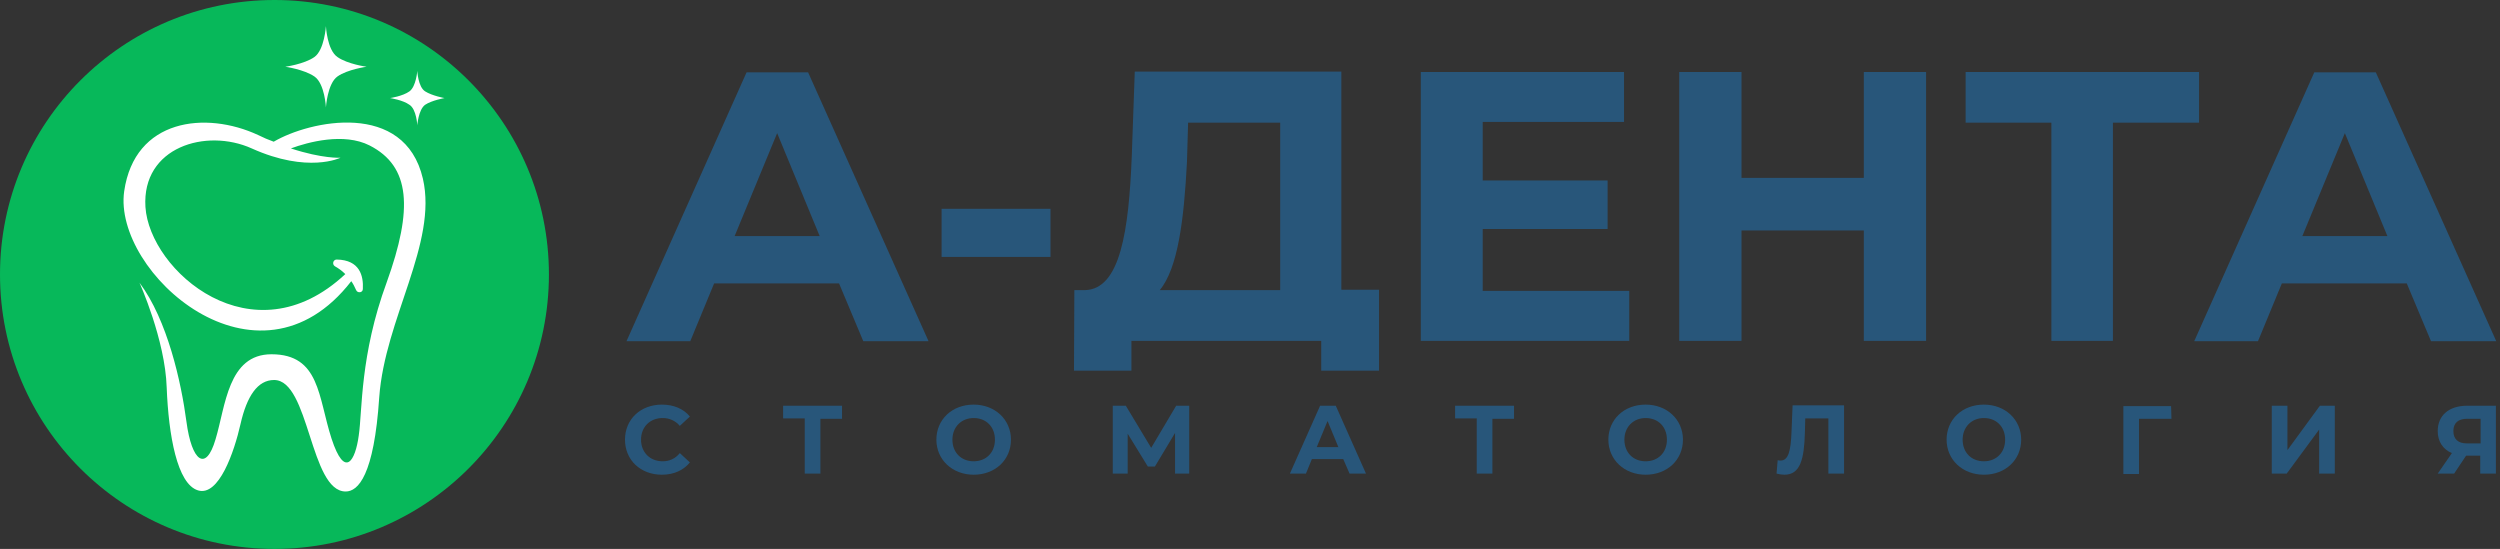 <?xml version="1.0" encoding="UTF-8"?> <svg xmlns="http://www.w3.org/2000/svg" viewBox="1665.35 2426.4 670.4 147.2" width="670.4" height="147.2" data-guides="{&quot;vertical&quot;:[],&quot;horizontal&quot;:[]}"><rect x="1665.35" y="2426.4" width="670.4" height="147.2" fill="#333333" stroke="none"/><path fill="rgb(40, 86, 122)" stroke="none" fill-opacity="1" stroke-width="1" stroke-opacity="1" color="rgb(51, 51, 51)" font-size-adjust="none" class="st0" id="tSvg12fc5080036" title="Path 1" d="M 1917.85 2482.4 C 1927.583 2482.4 1937.317 2482.4 1947.05 2482.4C 1947.05 2486.7 1947.05 2491 1947.05 2495.3C 1937.317 2495.3 1927.583 2495.3 1917.85 2495.3C 1917.85 2491 1917.85 2486.7 1917.85 2482.4Z"></path><path fill="rgb(40, 86, 122)" stroke="none" fill-opacity="1" stroke-width="1" stroke-opacity="1" color="rgb(51, 51, 51)" font-size-adjust="none" class="st0" id="tSvg10ade169c20" title="Path 2" d="M 2035.15 2504.2 C 2035.15 2511.4 2035.15 2518.6 2035.15 2525.8C 2029.983 2525.8 2024.817 2525.8 2019.65 2525.8C 2019.65 2523.133 2019.65 2520.467 2019.65 2517.8C 2002.683 2517.8 1985.717 2517.8 1968.75 2517.8C 1968.75 2520.467 1968.75 2523.133 1968.75 2525.8C 1963.617 2525.8 1958.483 2525.8 1953.35 2525.8C 1953.383 2518.6 1953.417 2511.4 1953.45 2504.2C 1954.417 2504.2 1955.383 2504.2 1956.35 2504.2C 1965.75 2503.9 1968.05 2488.4 1968.85 2468.2C 1969.117 2460.667 1969.383 2453.133 1969.65 2445.6C 1988.117 2445.6 2006.583 2445.6 2025.05 2445.6C 2025.05 2465.1 2025.05 2484.6 2025.05 2504.1C 2028.417 2504.1 2031.783 2504.1 2035.15 2504.1C 2035.15 2504.133 2035.15 2504.167 2035.15 2504.2ZM 1976.35 2504.2 C 1987.117 2504.2 1997.883 2504.2 2008.65 2504.2C 2008.65 2489.233 2008.65 2474.267 2008.65 2459.3C 2000.417 2459.3 1992.183 2459.3 1983.95 2459.3C 1983.85 2462.8 1983.75 2466.3 1983.65 2469.8C 1982.85 2485.2 1981.25 2498.3 1976.35 2504.2Z"></path><path fill="rgb(40, 86, 122)" stroke="none" fill-opacity="1" stroke-width="1" stroke-opacity="1" color="rgb(51, 51, 51)" font-size-adjust="none" class="st0" id="tSvgc69cfad4a4" title="Path 3" d="M 2102.25 2504.4 C 2102.25 2508.867 2102.25 2513.333 2102.25 2517.8C 2083.617 2517.8 2064.983 2517.8 2046.35 2517.8C 2046.35 2493.767 2046.35 2469.733 2046.35 2445.7C 2064.517 2445.7 2082.683 2445.7 2100.85 2445.7C 2100.85 2450.167 2100.85 2454.633 2100.85 2459.1C 2088.217 2459.1 2075.583 2459.1 2062.95 2459.1C 2062.95 2464.333 2062.95 2469.567 2062.95 2474.8C 2074.117 2474.8 2085.283 2474.8 2096.45 2474.8C 2096.45 2479.133 2096.45 2483.467 2096.45 2487.8C 2085.283 2487.8 2074.117 2487.8 2062.95 2487.8C 2062.95 2493.333 2062.95 2498.867 2062.95 2504.4C 2076.05 2504.4 2089.15 2504.4 2102.25 2504.4Z"></path><path fill="rgb(40, 86, 122)" stroke="none" fill-opacity="1" stroke-width="1" stroke-opacity="1" color="rgb(51, 51, 51)" font-size-adjust="none" class="st0" id="tSvgc3e67f9739" title="Path 4" d="M 2181.85 2445.7 C 2181.85 2469.733 2181.85 2493.767 2181.85 2517.8C 2176.283 2517.8 2170.717 2517.8 2165.15 2517.8C 2165.15 2507.933 2165.15 2498.067 2165.15 2488.2C 2154.217 2488.2 2143.283 2488.2 2132.35 2488.2C 2132.35 2498.067 2132.35 2507.933 2132.35 2517.8C 2126.783 2517.8 2121.217 2517.8 2115.65 2517.8C 2115.65 2493.767 2115.65 2469.733 2115.65 2445.7C 2121.217 2445.7 2126.783 2445.7 2132.35 2445.7C 2132.35 2455.167 2132.35 2464.633 2132.35 2474.1C 2143.283 2474.1 2154.217 2474.1 2165.15 2474.1C 2165.15 2464.633 2165.15 2455.167 2165.15 2445.7C 2170.717 2445.7 2176.283 2445.7 2181.85 2445.7Z"></path><path fill="rgb(40, 86, 122)" stroke="none" fill-opacity="1" stroke-width="1" stroke-opacity="1" color="rgb(51, 51, 51)" font-size-adjust="none" class="st0" id="tSvg43754dc41" title="Path 5" d="M 2255.05 2459.3 C 2247.35 2459.3 2239.65 2459.3 2231.95 2459.3C 2231.95 2478.8 2231.95 2498.3 2231.95 2517.8C 2226.45 2517.8 2220.95 2517.8 2215.45 2517.8C 2215.45 2498.3 2215.45 2478.8 2215.45 2459.3C 2207.783 2459.3 2200.117 2459.3 2192.45 2459.3C 2192.45 2454.767 2192.45 2450.233 2192.45 2445.7C 2213.317 2445.7 2234.183 2445.7 2255.05 2445.7C 2255.05 2450.233 2255.05 2454.767 2255.05 2459.3Z"></path><path fill="rgb(40, 86, 122)" stroke="none" fill-opacity="1" stroke-width="1" stroke-opacity="1" color="rgb(51, 51, 51)" font-size-adjust="none" class="st0" id="tSvg17930ad0f84" title="Path 6" d="M 2310.75 2502.4 C 2299.583 2502.4 2288.417 2502.4 2277.25 2502.4C 2275.117 2507.567 2272.983 2512.733 2270.85 2517.9C 2265.15 2517.9 2259.45 2517.9 2253.75 2517.9C 2264.483 2493.867 2275.217 2469.833 2285.95 2445.8C 2291.45 2445.8 2296.95 2445.8 2302.45 2445.8C 2313.217 2469.833 2323.983 2493.867 2334.75 2517.9C 2328.917 2517.9 2323.083 2517.9 2317.25 2517.9C 2315.083 2512.733 2312.917 2507.567 2310.75 2502.4ZM 2305.55 2489.7 C 2301.75 2480.5 2297.95 2471.3 2294.15 2462.1C 2290.35 2471.3 2286.55 2480.5 2282.75 2489.7C 2290.35 2489.7 2297.95 2489.7 2305.55 2489.7Z"></path><path fill="rgb(40, 86, 122)" stroke="none" fill-opacity="1" stroke-width="1" stroke-opacity="1" color="rgb(51, 51, 51)" font-size-adjust="none" class="st0" id="tSvgc0488b26ab" title="Path 7" d="M 1890.35 2502.4 C 1879.183 2502.4 1868.017 2502.4 1856.85 2502.4C 1854.717 2507.567 1852.583 2512.733 1850.45 2517.9C 1844.75 2517.9 1839.05 2517.9 1833.35 2517.9C 1844.083 2493.867 1854.817 2469.833 1865.55 2445.8C 1871.05 2445.8 1876.55 2445.8 1882.05 2445.8C 1892.817 2469.833 1903.583 2493.867 1914.35 2517.9C 1908.517 2517.9 1902.683 2517.9 1896.85 2517.9C 1894.683 2512.733 1892.517 2507.567 1890.35 2502.4ZM 1885.15 2489.7 C 1881.35 2480.5 1877.55 2471.3 1873.75 2462.1C 1869.95 2471.3 1866.15 2480.5 1862.35 2489.7C 1869.95 2489.7 1877.55 2489.7 1885.15 2489.7Z"></path><ellipse color="rgb(51, 51, 51)" fill="rgb(7, 184, 90)" font-size-adjust="none" class="st1" cx="1738.95" cy="2500" r="73.6" id="tSvg16dcd564e3d" title="Ellipse 1" fill-opacity="1" stroke="none" stroke-opacity="1" rx="73.6" ry="73.6" style="transform: rotate(0deg); transform-origin: 1738.95px 2500px;"></ellipse><path fill="rgb(255, 255, 255)" stroke="none" fill-opacity="1" stroke-width="1" stroke-opacity="1" color="rgb(51, 51, 51)" font-size-adjust="none" class="st2" id="tSvg17862f6d461" title="Path 8" d="M 1778.75 2474.3 C 1773.85 2453.3 1748.45 2458.7 1738.75 2464.4C 1737.35 2463.9 1735.95 2463.3 1734.55 2462.6C 1720.55 2456.1 1701.45 2458.2 1698.65 2477.7C 1695.55 2499.4 1734.35 2534.3 1759.55 2501.8C 1760.05 2502.5 1760.45 2503.3 1760.85 2504.2C 1761.25 2505.1 1762.65 2504.9 1762.65 2503.9C 1762.85 2500.4 1761.85 2496.1 1755.65 2496C 1754.65 2496 1754.35 2497.3 1755.15 2497.8C 1756.05 2498.3 1757.05 2499 1757.95 2499.9C 1733.05 2523.2 1705.45 2499 1704.35 2481.9C 1703.35 2465.8 1720.65 2460.7 1732.85 2466.2C 1747.95 2473 1756.65 2468.7 1756.65 2468.7C 1756.65 2468.7 1751.85 2469 1743.35 2466.2C 1747.95 2464.5 1757.55 2461.9 1764.45 2465.4C 1775.45 2471 1776.15 2482.4 1769.05 2502.1C 1761.85 2521.7 1762.55 2536.5 1761.55 2543.2C 1760.65 2549.9 1757.85 2555 1754.25 2544C 1750.65 2532.9 1751.15 2521.4 1738.15 2521.4C 1726.45 2521.4 1725.85 2535.3 1723.15 2544.2C 1720.55 2553.1 1716.75 2550.1 1715.35 2539.5C 1713.95 2528.9 1710.25 2512.2 1702.75 2502.2C 1702.75 2502.2 1709.65 2517.5 1710.05 2530.3C 1710.55 2543.1 1712.85 2556.2 1718.45 2557.9C 1724.05 2559.6 1728.15 2547.6 1729.85 2540.1C 1731.55 2532.6 1734.45 2528.3 1738.85 2528.3C 1748.35 2528.3 1748.45 2558.2 1758.05 2558.2C 1761.35 2558.2 1765.65 2554 1767.05 2532.9C 1768.55 2511.9 1782.75 2491.6 1778.75 2474.3Z"></path><path fill="rgb(255, 255, 255)" stroke="none" fill-opacity="1" stroke-width="1" stroke-opacity="1" color="rgb(51, 51, 51)" font-size-adjust="none" class="st2" id="tSvg14f4d33d33b" title="Path 9" d="M 1755.85 2446.9 C 1753.15 2448.8 1752.75 2455.2 1752.75 2455.2C 1752.75 2455.2 1752.45 2448.8 1749.65 2446.9C 1746.85 2445 1741.85 2444.3 1741.85 2444.3C 1741.85 2444.3 1746.95 2443.6 1749.65 2441.7C 1752.35 2439.8 1752.75 2433.4 1752.75 2433.4C 1752.75 2433.4 1753.05 2439.8 1755.85 2441.7C 1758.55 2443.6 1763.65 2444.3 1763.65 2444.3C 1763.65 2444.3 1758.55 2445 1755.85 2446.9Z"></path><path fill="rgb(255, 255, 255)" stroke="none" fill-opacity="1" stroke-width="1" stroke-opacity="1" color="rgb(51, 51, 51)" font-size-adjust="none" class="st2" id="tSvgffc762ca5b" title="Path 10" d="M 1779.35 2454.5 C 1777.55 2455.8 1777.25 2460 1777.25 2460C 1777.25 2460 1777.05 2455.7 1775.15 2454.5C 1773.35 2453.2 1769.95 2452.7 1769.95 2452.7C 1769.95 2452.7 1773.35 2452.2 1775.15 2450.9C 1776.95 2449.6 1777.25 2445.4 1777.25 2445.4C 1777.25 2445.4 1777.45 2449.7 1779.35 2450.9C 1781.25 2452.1 1784.55 2452.7 1784.55 2452.7C 1784.55 2452.7 1781.15 2453.3 1779.35 2454.5Z"></path><path fill="rgb(40, 86, 122)" stroke="none" fill-opacity="1" stroke-width="1" stroke-opacity="1" color="rgb(51, 51, 51)" font-size-adjust="none" class="st0" id="tSvg48323a50d7" title="Path 11" d="M 1832.95 2544.3 C 1832.95 2538.8 1837.15 2534.9 1842.85 2534.9C 1845.95 2534.9 1848.65 2536 1850.35 2538.1C 1849.45 2538.933 1848.55 2539.767 1847.65 2540.6C 1846.45 2539.2 1844.85 2538.5 1843.05 2538.5C 1839.65 2538.5 1837.25 2540.9 1837.25 2544.3C 1837.25 2547.7 1839.65 2550.1 1843.05 2550.1C 1844.85 2550.1 1846.45 2549.4 1847.65 2547.9C 1848.55 2548.733 1849.45 2549.567 1850.35 2550.4C 1848.65 2552.5 1846.05 2553.7 1842.85 2553.7C 1837.15 2553.7 1832.95 2549.8 1832.95 2544.3Z"></path><path fill="rgb(40, 86, 122)" stroke="none" fill-opacity="1" stroke-width="1" stroke-opacity="1" color="rgb(51, 51, 51)" font-size-adjust="none" class="st0" id="tSvg1363114c170" title="Path 12" d="M 1891.15 2538.7 C 1889.217 2538.7 1887.283 2538.7 1885.35 2538.7C 1885.35 2543.6 1885.35 2548.5 1885.35 2553.4C 1883.95 2553.4 1882.55 2553.4 1881.15 2553.4C 1881.15 2548.467 1881.15 2543.533 1881.15 2538.6C 1879.217 2538.6 1877.283 2538.6 1875.35 2538.6C 1875.35 2537.467 1875.35 2536.333 1875.35 2535.2C 1880.617 2535.2 1885.883 2535.2 1891.15 2535.2C 1891.15 2536.367 1891.15 2537.533 1891.15 2538.7Z"></path><path fill="rgb(40, 86, 122)" stroke="none" fill-opacity="1" stroke-width="1" stroke-opacity="1" color="rgb(51, 51, 51)" font-size-adjust="none" class="st0" id="tSvg18cfdb0eb0a" title="Path 13" d="M 1916.45 2544.3 C 1916.45 2538.9 1920.65 2534.9 1926.45 2534.9C 1932.15 2534.9 1936.45 2538.9 1936.45 2544.3C 1936.45 2549.7 1932.25 2553.7 1926.45 2553.7C 1920.75 2553.7 1916.45 2549.7 1916.45 2544.3ZM 1932.15 2544.3 C 1932.15 2540.8 1929.75 2538.5 1926.45 2538.5C 1923.15 2538.5 1920.75 2540.9 1920.75 2544.3C 1920.75 2547.8 1923.15 2550.1 1926.45 2550.1C 1929.75 2550.1 1932.15 2547.8 1932.15 2544.3Z"></path><path fill="rgb(40, 86, 122)" stroke="none" fill-opacity="1" stroke-width="1" stroke-opacity="1" color="rgb(51, 51, 51)" font-size-adjust="none" class="st0" id="tSvg9e0dd32292" title="Path 14" d="M 1980.45 2553.4 C 1980.45 2549.767 1980.45 2546.133 1980.45 2542.5C 1978.65 2545.5 1976.85 2548.5 1975.05 2551.5C 1974.417 2551.5 1973.783 2551.5 1973.15 2551.5C 1971.35 2548.567 1969.55 2545.633 1967.75 2542.7C 1967.75 2546.267 1967.75 2549.833 1967.75 2553.4C 1966.417 2553.4 1965.083 2553.4 1963.75 2553.4C 1963.75 2547.333 1963.75 2541.267 1963.75 2535.2C 1964.917 2535.2 1966.083 2535.2 1967.25 2535.2C 1969.517 2538.967 1971.783 2542.733 1974.05 2546.5C 1976.283 2542.733 1978.517 2538.967 1980.75 2535.2C 1981.917 2535.2 1983.083 2535.2 1984.25 2535.2C 1984.25 2541.267 1984.25 2547.333 1984.25 2553.4C 1982.983 2553.4 1981.717 2553.4 1980.45 2553.4Z"></path><path fill="rgb(40, 86, 122)" stroke="none" fill-opacity="1" stroke-width="1" stroke-opacity="1" color="rgb(51, 51, 51)" font-size-adjust="none" class="st0" id="tSvg486599ff1" title="Path 15" d="M 2025.55 2549.5 C 2022.75 2549.5 2019.95 2549.5 2017.15 2549.5C 2016.617 2550.8 2016.083 2552.1 2015.55 2553.4C 2014.117 2553.4 2012.683 2553.4 2011.25 2553.4C 2013.95 2547.333 2016.65 2541.267 2019.35 2535.2C 2020.75 2535.2 2022.15 2535.2 2023.55 2535.2C 2026.25 2541.267 2028.95 2547.333 2031.65 2553.4C 2030.183 2553.4 2028.717 2553.4 2027.25 2553.4C 2026.683 2552.1 2026.117 2550.8 2025.55 2549.5ZM 2024.25 2546.3 C 2023.283 2543.967 2022.317 2541.633 2021.35 2539.3C 2020.383 2541.633 2019.417 2543.967 2018.45 2546.3C 2020.383 2546.3 2022.317 2546.3 2024.25 2546.3Z"></path><path fill="rgb(40, 86, 122)" stroke="none" fill-opacity="1" stroke-width="1" stroke-opacity="1" color="rgb(51, 51, 51)" font-size-adjust="none" class="st0" id="tSvg494d93a69f" title="Path 16" d="M 2071.35 2538.7 C 2069.417 2538.7 2067.483 2538.7 2065.55 2538.7C 2065.55 2543.6 2065.55 2548.5 2065.55 2553.4C 2064.15 2553.4 2062.75 2553.4 2061.35 2553.4C 2061.35 2548.467 2061.35 2543.533 2061.35 2538.6C 2059.417 2538.6 2057.483 2538.6 2055.55 2538.6C 2055.55 2537.467 2055.55 2536.333 2055.55 2535.2C 2060.817 2535.2 2066.083 2535.2 2071.35 2535.2C 2071.35 2536.367 2071.35 2537.533 2071.35 2538.7Z"></path><path fill="rgb(40, 86, 122)" stroke="none" fill-opacity="1" stroke-width="1" stroke-opacity="1" color="rgb(51, 51, 51)" font-size-adjust="none" class="st0" id="tSvg1509e060df0" title="Path 17" d="M 2096.65 2544.3 C 2096.65 2538.9 2100.85 2534.9 2106.65 2534.9C 2112.35 2534.9 2116.65 2538.9 2116.65 2544.3C 2116.65 2549.7 2112.45 2553.7 2106.65 2553.7C 2100.95 2553.7 2096.65 2549.7 2096.65 2544.3ZM 2112.35 2544.3 C 2112.35 2540.8 2109.95 2538.5 2106.65 2538.5C 2103.35 2538.5 2100.95 2540.9 2100.95 2544.3C 2100.95 2547.8 2103.35 2550.1 2106.65 2550.1C 2109.95 2550.1 2112.35 2547.8 2112.35 2544.3Z"></path><path fill="rgb(40, 86, 122)" stroke="none" fill-opacity="1" stroke-width="1" stroke-opacity="1" color="rgb(51, 51, 51)" font-size-adjust="none" class="st0" id="tSvg3051edb775" title="Path 18" d="M 2159.85 2535.2 C 2159.85 2541.267 2159.85 2547.333 2159.85 2553.4C 2158.45 2553.4 2157.05 2553.4 2155.65 2553.4C 2155.65 2548.467 2155.65 2543.533 2155.65 2538.6C 2153.583 2538.6 2151.517 2538.6 2149.45 2538.6C 2149.417 2539.867 2149.383 2541.133 2149.35 2542.4C 2149.15 2549.5 2148.15 2553.7 2143.85 2553.7C 2143.25 2553.7 2142.55 2553.6 2141.75 2553.4C 2141.85 2552.2 2141.95 2551 2142.05 2549.8C 2142.35 2549.9 2142.55 2549.9 2142.85 2549.9C 2144.95 2549.9 2145.55 2547.2 2145.75 2542.5C 2145.85 2540.033 2145.95 2537.567 2146.05 2535.1C 2150.65 2535.1 2155.25 2535.1 2159.85 2535.1C 2159.85 2535.133 2159.85 2535.167 2159.85 2535.2Z"></path><path fill="rgb(40, 86, 122)" stroke="none" fill-opacity="1" stroke-width="1" stroke-opacity="1" color="rgb(51, 51, 51)" font-size-adjust="none" class="st0" id="tSvg160cb47205f" title="Path 19" d="M 2187.35 2544.3 C 2187.35 2538.9 2191.55 2534.9 2197.35 2534.9C 2203.05 2534.9 2207.35 2538.9 2207.35 2544.3C 2207.35 2549.7 2203.15 2553.7 2197.35 2553.7C 2191.65 2553.7 2187.35 2549.7 2187.35 2544.3ZM 2203.05 2544.3 C 2203.05 2540.8 2200.65 2538.5 2197.35 2538.5C 2194.05 2538.5 2191.65 2540.9 2191.65 2544.3C 2191.65 2547.8 2194.05 2550.1 2197.35 2550.1C 2200.65 2550.1 2203.05 2547.8 2203.05 2544.3Z"></path><path fill="rgb(40, 86, 122)" stroke="none" fill-opacity="1" stroke-width="1" stroke-opacity="1" color="rgb(51, 51, 51)" font-size-adjust="none" class="st0" id="tSvg7b166b4d71" title="Path 20" d="M 2247.65 2538.7 C 2244.75 2538.7 2241.85 2538.7 2238.95 2538.7C 2238.95 2543.633 2238.95 2548.567 2238.95 2553.5C 2237.55 2553.5 2236.15 2553.5 2234.75 2553.5C 2234.75 2547.433 2234.75 2541.367 2234.75 2535.3C 2239.017 2535.3 2243.283 2535.3 2247.55 2535.3C 2247.583 2536.433 2247.617 2537.567 2247.65 2538.7Z"></path><path fill="rgb(40, 86, 122)" stroke="none" fill-opacity="1" stroke-width="1" stroke-opacity="1" color="rgb(51, 51, 51)" font-size-adjust="none" class="st0" id="tSvg17d281128bf" title="Path 21" d="M 2274.55 2535.2 C 2275.95 2535.2 2277.35 2535.2 2278.75 2535.2C 2278.75 2539.167 2278.75 2543.133 2278.75 2547.1C 2281.65 2543.133 2284.55 2539.167 2287.45 2535.2C 2288.783 2535.2 2290.117 2535.2 2291.45 2535.2C 2291.45 2541.267 2291.45 2547.333 2291.45 2553.4C 2290.05 2553.4 2288.65 2553.4 2287.25 2553.4C 2287.25 2549.467 2287.25 2545.533 2287.25 2541.6C 2284.35 2545.533 2281.45 2549.467 2278.55 2553.4C 2277.217 2553.4 2275.883 2553.4 2274.55 2553.4C 2274.55 2547.333 2274.55 2541.267 2274.55 2535.2Z"></path><path fill="rgb(40, 86, 122)" stroke="none" fill-opacity="1" stroke-width="1" stroke-opacity="1" color="rgb(51, 51, 51)" font-size-adjust="none" class="st0" id="tSvg3c9086d58" title="Path 22" d="M 2334.65 2535.2 C 2334.65 2541.267 2334.65 2547.333 2334.65 2553.4C 2333.25 2553.4 2331.85 2553.4 2330.45 2553.4C 2330.45 2551.8 2330.45 2550.2 2330.45 2548.6C 2329.183 2548.6 2327.917 2548.6 2326.65 2548.6C 2325.583 2550.2 2324.517 2551.8 2323.45 2553.4C 2321.983 2553.4 2320.517 2553.4 2319.05 2553.4C 2320.317 2551.567 2321.583 2549.733 2322.85 2547.9C 2320.45 2546.9 2319.05 2544.8 2319.05 2542C 2319.05 2537.8 2322.05 2535.2 2326.95 2535.2C 2329.517 2535.2 2332.083 2535.2 2334.65 2535.2ZM 2323.25 2542 C 2323.25 2544.1 2324.45 2545.3 2326.85 2545.3C 2328.083 2545.3 2329.317 2545.3 2330.55 2545.3C 2330.55 2543.1 2330.55 2540.9 2330.55 2538.7C 2329.35 2538.7 2328.15 2538.7 2326.95 2538.7C 2324.55 2538.7 2323.25 2539.8 2323.25 2542Z"></path><defs></defs></svg> 